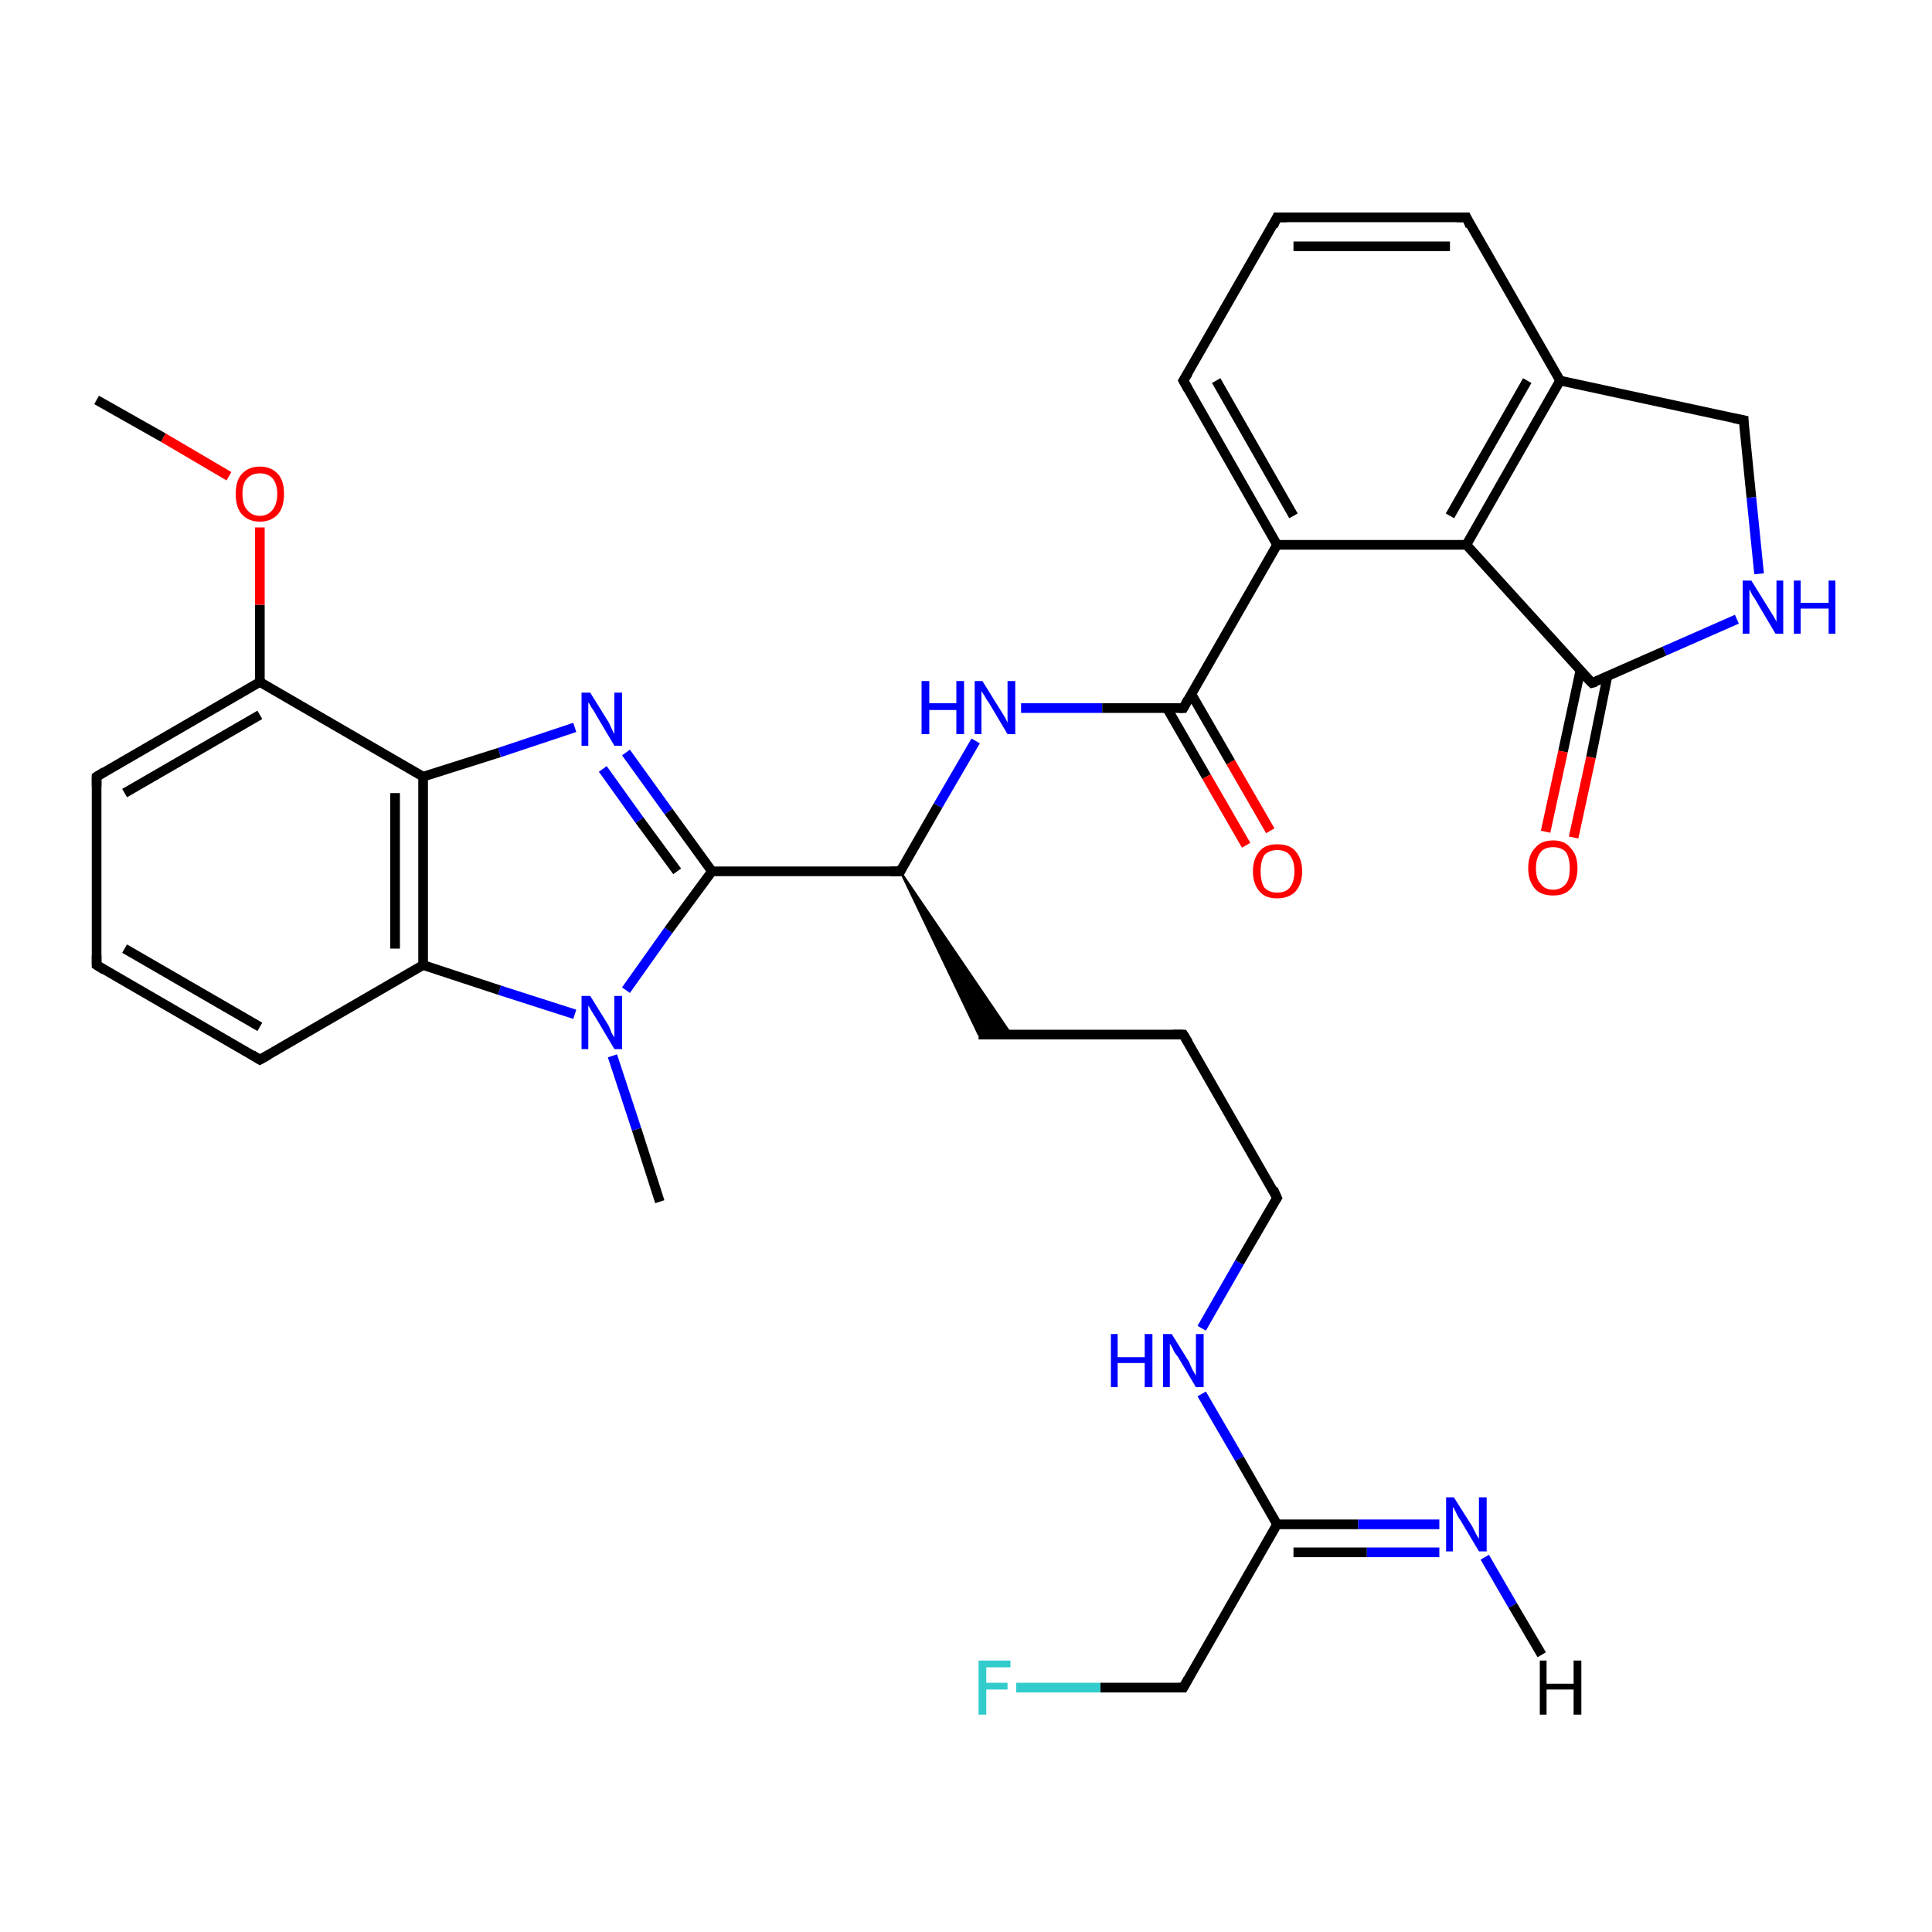 <?xml version='1.0' encoding='iso-8859-1'?>
<svg version='1.1' baseProfile='full'
              xmlns='http://www.w3.org/2000/svg'
                      xmlns:rdkit='http://www.rdkit.org/xml'
                      xmlns:xlink='http://www.w3.org/1999/xlink'
                  xml:space='preserve'
width='200px' height='200px' viewBox='0 0 200 200'>
<!-- END OF HEADER -->
<rect style='opacity:1.0;fill:#FFFFFF;stroke:none' width='200.0' height='200.0' x='0.0' y='0.0'> </rect>
<path class='bond-0 atom-0 atom-3' d='M 132.2,22.5 L 151.8,22.5' style='fill:none;fill-rule:evenodd;stroke:#000000;stroke-width:1.0px;stroke-linecap:butt;stroke-linejoin:miter;stroke-opacity:1' />
<path class='bond-0 atom-0 atom-3' d='M 133.9,25.5 L 150.1,25.5' style='fill:none;fill-rule:evenodd;stroke:#000000;stroke-width:1.0px;stroke-linecap:butt;stroke-linejoin:miter;stroke-opacity:1' />
<path class='bond-1 atom-0 atom-2' d='M 132.2,22.5 L 122.5,39.4' style='fill:none;fill-rule:evenodd;stroke:#000000;stroke-width:1.0px;stroke-linecap:butt;stroke-linejoin:miter;stroke-opacity:1' />
<path class='bond-2 atom-3 atom-8' d='M 151.8,22.5 L 161.5,39.4' style='fill:none;fill-rule:evenodd;stroke:#000000;stroke-width:1.0px;stroke-linecap:butt;stroke-linejoin:miter;stroke-opacity:1' />
<path class='bond-3 atom-2 atom-7' d='M 122.5,39.4 L 132.2,56.4' style='fill:none;fill-rule:evenodd;stroke:#000000;stroke-width:1.0px;stroke-linecap:butt;stroke-linejoin:miter;stroke-opacity:1' />
<path class='bond-3 atom-2 atom-7' d='M 125.9,39.4 L 133.9,53.4' style='fill:none;fill-rule:evenodd;stroke:#000000;stroke-width:1.0px;stroke-linecap:butt;stroke-linejoin:miter;stroke-opacity:1' />
<path class='bond-4 atom-8 atom-16' d='M 161.5,39.4 L 180.5,43.5' style='fill:none;fill-rule:evenodd;stroke:#000000;stroke-width:1.0px;stroke-linecap:butt;stroke-linejoin:miter;stroke-opacity:1' />
<path class='bond-5 atom-8 atom-6' d='M 161.5,39.4 L 151.8,56.4' style='fill:none;fill-rule:evenodd;stroke:#000000;stroke-width:1.0px;stroke-linecap:butt;stroke-linejoin:miter;stroke-opacity:1' />
<path class='bond-5 atom-8 atom-6' d='M 158.1,39.4 L 150.1,53.4' style='fill:none;fill-rule:evenodd;stroke:#000000;stroke-width:1.0px;stroke-linecap:butt;stroke-linejoin:miter;stroke-opacity:1' />
<path class='bond-6 atom-16 atom-27' d='M 180.5,43.5 L 181.3,51.5' style='fill:none;fill-rule:evenodd;stroke:#000000;stroke-width:1.0px;stroke-linecap:butt;stroke-linejoin:miter;stroke-opacity:1' />
<path class='bond-6 atom-16 atom-27' d='M 181.3,51.5 L 182.1,59.4' style='fill:none;fill-rule:evenodd;stroke:#0000FF;stroke-width:1.0px;stroke-linecap:butt;stroke-linejoin:miter;stroke-opacity:1' />
<path class='bond-7 atom-18 atom-26' d='M 68.3,124.4 L 65.9,116.9' style='fill:none;fill-rule:evenodd;stroke:#000000;stroke-width:1.0px;stroke-linecap:butt;stroke-linejoin:miter;stroke-opacity:1' />
<path class='bond-7 atom-18 atom-26' d='M 65.9,116.9 L 63.4,109.3' style='fill:none;fill-rule:evenodd;stroke:#0000FF;stroke-width:1.0px;stroke-linecap:butt;stroke-linejoin:miter;stroke-opacity:1' />
<path class='bond-8 atom-7 atom-6' d='M 132.2,56.4 L 151.8,56.4' style='fill:none;fill-rule:evenodd;stroke:#000000;stroke-width:1.0px;stroke-linecap:butt;stroke-linejoin:miter;stroke-opacity:1' />
<path class='bond-9 atom-7 atom-14' d='M 132.2,56.4 L 122.5,73.3' style='fill:none;fill-rule:evenodd;stroke:#000000;stroke-width:1.0px;stroke-linecap:butt;stroke-linejoin:miter;stroke-opacity:1' />
<path class='bond-10 atom-6 atom-13' d='M 151.8,56.4 L 164.8,70.7' style='fill:none;fill-rule:evenodd;stroke:#000000;stroke-width:1.0px;stroke-linecap:butt;stroke-linejoin:miter;stroke-opacity:1' />
<path class='bond-11 atom-28 atom-14' d='M 105.7,73.3 L 114.1,73.3' style='fill:none;fill-rule:evenodd;stroke:#0000FF;stroke-width:1.0px;stroke-linecap:butt;stroke-linejoin:miter;stroke-opacity:1' />
<path class='bond-11 atom-28 atom-14' d='M 114.1,73.3 L 122.5,73.3' style='fill:none;fill-rule:evenodd;stroke:#000000;stroke-width:1.0px;stroke-linecap:butt;stroke-linejoin:miter;stroke-opacity:1' />
<path class='bond-12 atom-28 atom-23' d='M 101.0,76.7 L 97.1,83.4' style='fill:none;fill-rule:evenodd;stroke:#0000FF;stroke-width:1.0px;stroke-linecap:butt;stroke-linejoin:miter;stroke-opacity:1' />
<path class='bond-12 atom-28 atom-23' d='M 97.1,83.4 L 93.2,90.2' style='fill:none;fill-rule:evenodd;stroke:#000000;stroke-width:1.0px;stroke-linecap:butt;stroke-linejoin:miter;stroke-opacity:1' />
<path class='bond-13 atom-4 atom-10' d='M 26.9,109.7 L 43.8,99.9' style='fill:none;fill-rule:evenodd;stroke:#000000;stroke-width:1.0px;stroke-linecap:butt;stroke-linejoin:miter;stroke-opacity:1' />
<path class='bond-14 atom-4 atom-1' d='M 26.9,109.7 L 10.0,99.9' style='fill:none;fill-rule:evenodd;stroke:#000000;stroke-width:1.0px;stroke-linecap:butt;stroke-linejoin:miter;stroke-opacity:1' />
<path class='bond-14 atom-4 atom-1' d='M 26.9,106.3 L 12.9,98.2' style='fill:none;fill-rule:evenodd;stroke:#000000;stroke-width:1.0px;stroke-linecap:butt;stroke-linejoin:miter;stroke-opacity:1' />
<path class='bond-15 atom-27 atom-13' d='M 179.8,64.1 L 172.3,67.4' style='fill:none;fill-rule:evenodd;stroke:#0000FF;stroke-width:1.0px;stroke-linecap:butt;stroke-linejoin:miter;stroke-opacity:1' />
<path class='bond-15 atom-27 atom-13' d='M 172.3,67.4 L 164.8,70.7' style='fill:none;fill-rule:evenodd;stroke:#000000;stroke-width:1.0px;stroke-linecap:butt;stroke-linejoin:miter;stroke-opacity:1' />
<path class='bond-16 atom-26 atom-10' d='M 59.5,105.0 L 51.7,102.5' style='fill:none;fill-rule:evenodd;stroke:#0000FF;stroke-width:1.0px;stroke-linecap:butt;stroke-linejoin:miter;stroke-opacity:1' />
<path class='bond-16 atom-26 atom-10' d='M 51.7,102.5 L 43.8,99.9' style='fill:none;fill-rule:evenodd;stroke:#000000;stroke-width:1.0px;stroke-linecap:butt;stroke-linejoin:miter;stroke-opacity:1' />
<path class='bond-17 atom-26 atom-12' d='M 64.8,102.5 L 69.2,96.3' style='fill:none;fill-rule:evenodd;stroke:#0000FF;stroke-width:1.0px;stroke-linecap:butt;stroke-linejoin:miter;stroke-opacity:1' />
<path class='bond-17 atom-26 atom-12' d='M 69.2,96.3 L 73.7,90.2' style='fill:none;fill-rule:evenodd;stroke:#000000;stroke-width:1.0px;stroke-linecap:butt;stroke-linejoin:miter;stroke-opacity:1' />
<path class='bond-18 atom-14 atom-31' d='M 120.8,73.3 L 124.9,80.4' style='fill:none;fill-rule:evenodd;stroke:#000000;stroke-width:1.0px;stroke-linecap:butt;stroke-linejoin:miter;stroke-opacity:1' />
<path class='bond-18 atom-14 atom-31' d='M 124.9,80.4 L 129.0,87.5' style='fill:none;fill-rule:evenodd;stroke:#FF0000;stroke-width:1.0px;stroke-linecap:butt;stroke-linejoin:miter;stroke-opacity:1' />
<path class='bond-18 atom-14 atom-31' d='M 123.3,71.8 L 127.4,78.9' style='fill:none;fill-rule:evenodd;stroke:#000000;stroke-width:1.0px;stroke-linecap:butt;stroke-linejoin:miter;stroke-opacity:1' />
<path class='bond-18 atom-14 atom-31' d='M 127.4,78.9 L 131.5,86.0' style='fill:none;fill-rule:evenodd;stroke:#FF0000;stroke-width:1.0px;stroke-linecap:butt;stroke-linejoin:miter;stroke-opacity:1' />
<path class='bond-19 atom-13 atom-30' d='M 163.6,69.4 L 161.8,77.8' style='fill:none;fill-rule:evenodd;stroke:#000000;stroke-width:1.0px;stroke-linecap:butt;stroke-linejoin:miter;stroke-opacity:1' />
<path class='bond-19 atom-13 atom-30' d='M 161.8,77.8 L 160.0,86.1' style='fill:none;fill-rule:evenodd;stroke:#FF0000;stroke-width:1.0px;stroke-linecap:butt;stroke-linejoin:miter;stroke-opacity:1' />
<path class='bond-19 atom-13 atom-30' d='M 166.4,70.0 L 164.7,78.4' style='fill:none;fill-rule:evenodd;stroke:#000000;stroke-width:1.0px;stroke-linecap:butt;stroke-linejoin:miter;stroke-opacity:1' />
<path class='bond-19 atom-13 atom-30' d='M 164.7,78.4 L 162.9,86.7' style='fill:none;fill-rule:evenodd;stroke:#FF0000;stroke-width:1.0px;stroke-linecap:butt;stroke-linejoin:miter;stroke-opacity:1' />
<path class='bond-20 atom-10 atom-9' d='M 43.8,99.9 L 43.8,80.4' style='fill:none;fill-rule:evenodd;stroke:#000000;stroke-width:1.0px;stroke-linecap:butt;stroke-linejoin:miter;stroke-opacity:1' />
<path class='bond-20 atom-10 atom-9' d='M 40.9,98.2 L 40.9,82.1' style='fill:none;fill-rule:evenodd;stroke:#000000;stroke-width:1.0px;stroke-linecap:butt;stroke-linejoin:miter;stroke-opacity:1' />
<path class='bond-21 atom-23 atom-21' d='M 93.2,90.2 L 104.7,107.1 L 101.3,107.1 Z' style='fill:#000000;fill-rule:evenodd;fill-opacity:1;stroke:#000000;stroke-width:0.2px;stroke-linecap:butt;stroke-linejoin:miter;stroke-miterlimit:10;stroke-opacity:1;' />
<path class='bond-22 atom-21 atom-20' d='M 101.3,107.1 L 122.5,107.1' style='fill:none;fill-rule:evenodd;stroke:#000000;stroke-width:1.0px;stroke-linecap:butt;stroke-linejoin:miter;stroke-opacity:1' />
<path class='bond-23 atom-1 atom-5' d='M 10.0,99.9 L 10.0,80.4' style='fill:none;fill-rule:evenodd;stroke:#000000;stroke-width:1.0px;stroke-linecap:butt;stroke-linejoin:miter;stroke-opacity:1' />
<path class='bond-24 atom-23 atom-12' d='M 93.2,90.2 L 73.7,90.2' style='fill:none;fill-rule:evenodd;stroke:#000000;stroke-width:1.0px;stroke-linecap:butt;stroke-linejoin:miter;stroke-opacity:1' />
<path class='bond-25 atom-12 atom-24' d='M 73.7,90.2 L 69.2,84.0' style='fill:none;fill-rule:evenodd;stroke:#000000;stroke-width:1.0px;stroke-linecap:butt;stroke-linejoin:miter;stroke-opacity:1' />
<path class='bond-25 atom-12 atom-24' d='M 69.2,84.0 L 64.8,77.9' style='fill:none;fill-rule:evenodd;stroke:#0000FF;stroke-width:1.0px;stroke-linecap:butt;stroke-linejoin:miter;stroke-opacity:1' />
<path class='bond-25 atom-12 atom-24' d='M 70.1,90.2 L 66.2,84.9' style='fill:none;fill-rule:evenodd;stroke:#000000;stroke-width:1.0px;stroke-linecap:butt;stroke-linejoin:miter;stroke-opacity:1' />
<path class='bond-25 atom-12 atom-24' d='M 66.2,84.9 L 62.4,79.6' style='fill:none;fill-rule:evenodd;stroke:#0000FF;stroke-width:1.0px;stroke-linecap:butt;stroke-linejoin:miter;stroke-opacity:1' />
<path class='bond-26 atom-17 atom-15' d='M 122.5,174.7 L 132.2,157.8' style='fill:none;fill-rule:evenodd;stroke:#000000;stroke-width:1.0px;stroke-linecap:butt;stroke-linejoin:miter;stroke-opacity:1' />
<path class='bond-27 atom-22 atom-20' d='M 132.2,124.0 L 122.5,107.1' style='fill:none;fill-rule:evenodd;stroke:#000000;stroke-width:1.0px;stroke-linecap:butt;stroke-linejoin:miter;stroke-opacity:1' />
<path class='bond-28 atom-22 atom-29' d='M 132.2,124.0 L 128.3,130.7' style='fill:none;fill-rule:evenodd;stroke:#000000;stroke-width:1.0px;stroke-linecap:butt;stroke-linejoin:miter;stroke-opacity:1' />
<path class='bond-28 atom-22 atom-29' d='M 128.3,130.7 L 124.4,137.5' style='fill:none;fill-rule:evenodd;stroke:#0000FF;stroke-width:1.0px;stroke-linecap:butt;stroke-linejoin:miter;stroke-opacity:1' />
<path class='bond-29 atom-9 atom-24' d='M 43.8,80.4 L 51.7,77.9' style='fill:none;fill-rule:evenodd;stroke:#000000;stroke-width:1.0px;stroke-linecap:butt;stroke-linejoin:miter;stroke-opacity:1' />
<path class='bond-29 atom-9 atom-24' d='M 51.7,77.9 L 59.5,75.3' style='fill:none;fill-rule:evenodd;stroke:#0000FF;stroke-width:1.0px;stroke-linecap:butt;stroke-linejoin:miter;stroke-opacity:1' />
<path class='bond-30 atom-9 atom-11' d='M 43.8,80.4 L 26.9,70.6' style='fill:none;fill-rule:evenodd;stroke:#000000;stroke-width:1.0px;stroke-linecap:butt;stroke-linejoin:miter;stroke-opacity:1' />
<path class='bond-31 atom-5 atom-11' d='M 10.0,80.4 L 26.9,70.6' style='fill:none;fill-rule:evenodd;stroke:#000000;stroke-width:1.0px;stroke-linecap:butt;stroke-linejoin:miter;stroke-opacity:1' />
<path class='bond-31 atom-5 atom-11' d='M 12.9,82.1 L 26.9,74.0' style='fill:none;fill-rule:evenodd;stroke:#000000;stroke-width:1.0px;stroke-linecap:butt;stroke-linejoin:miter;stroke-opacity:1' />
<path class='bond-32 atom-29 atom-15' d='M 124.4,144.3 L 128.3,151.0' style='fill:none;fill-rule:evenodd;stroke:#0000FF;stroke-width:1.0px;stroke-linecap:butt;stroke-linejoin:miter;stroke-opacity:1' />
<path class='bond-32 atom-29 atom-15' d='M 128.3,151.0 L 132.2,157.8' style='fill:none;fill-rule:evenodd;stroke:#000000;stroke-width:1.0px;stroke-linecap:butt;stroke-linejoin:miter;stroke-opacity:1' />
<path class='bond-33 atom-15 atom-25' d='M 132.2,157.8 L 140.6,157.8' style='fill:none;fill-rule:evenodd;stroke:#000000;stroke-width:1.0px;stroke-linecap:butt;stroke-linejoin:miter;stroke-opacity:1' />
<path class='bond-33 atom-15 atom-25' d='M 140.6,157.8 L 149.0,157.8' style='fill:none;fill-rule:evenodd;stroke:#0000FF;stroke-width:1.0px;stroke-linecap:butt;stroke-linejoin:miter;stroke-opacity:1' />
<path class='bond-33 atom-15 atom-25' d='M 133.9,160.7 L 141.5,160.7' style='fill:none;fill-rule:evenodd;stroke:#000000;stroke-width:1.0px;stroke-linecap:butt;stroke-linejoin:miter;stroke-opacity:1' />
<path class='bond-33 atom-15 atom-25' d='M 141.5,160.7 L 149.0,160.7' style='fill:none;fill-rule:evenodd;stroke:#0000FF;stroke-width:1.0px;stroke-linecap:butt;stroke-linejoin:miter;stroke-opacity:1' />
<path class='bond-34 atom-11 atom-32' d='M 26.9,70.6 L 26.9,62.6' style='fill:none;fill-rule:evenodd;stroke:#000000;stroke-width:1.0px;stroke-linecap:butt;stroke-linejoin:miter;stroke-opacity:1' />
<path class='bond-34 atom-11 atom-32' d='M 26.9,62.6 L 26.9,54.6' style='fill:none;fill-rule:evenodd;stroke:#FF0000;stroke-width:1.0px;stroke-linecap:butt;stroke-linejoin:miter;stroke-opacity:1' />
<path class='bond-35 atom-32 atom-19' d='M 23.7,49.3 L 16.9,45.3' style='fill:none;fill-rule:evenodd;stroke:#FF0000;stroke-width:1.0px;stroke-linecap:butt;stroke-linejoin:miter;stroke-opacity:1' />
<path class='bond-35 atom-32 atom-19' d='M 16.9,45.3 L 10.0,41.4' style='fill:none;fill-rule:evenodd;stroke:#000000;stroke-width:1.0px;stroke-linecap:butt;stroke-linejoin:miter;stroke-opacity:1' />
<path class='bond-36 atom-25 atom-33' d='M 153.7,161.2 L 156.6,166.2' style='fill:none;fill-rule:evenodd;stroke:#0000FF;stroke-width:1.0px;stroke-linecap:butt;stroke-linejoin:miter;stroke-opacity:1' />
<path class='bond-36 atom-25 atom-33' d='M 156.6,166.2 L 159.6,171.3' style='fill:none;fill-rule:evenodd;stroke:#000000;stroke-width:1.0px;stroke-linecap:butt;stroke-linejoin:miter;stroke-opacity:1' />
<path class='bond-37 atom-17 atom-34' d='M 122.5,174.7 L 113.9,174.7' style='fill:none;fill-rule:evenodd;stroke:#000000;stroke-width:1.0px;stroke-linecap:butt;stroke-linejoin:miter;stroke-opacity:1' />
<path class='bond-37 atom-17 atom-34' d='M 113.9,174.7 L 105.2,174.7' style='fill:none;fill-rule:evenodd;stroke:#33CCCC;stroke-width:1.0px;stroke-linecap:butt;stroke-linejoin:miter;stroke-opacity:1' />
<path d='M 133.2,22.5 L 132.2,22.5 L 131.8,23.4' style='fill:none;stroke:#000000;stroke-width:1.0px;stroke-linecap:butt;stroke-linejoin:miter;stroke-miterlimit:10;stroke-opacity:1;' />
<path d='M 10.8,100.4 L 10.0,99.9 L 10.0,98.9' style='fill:none;stroke:#000000;stroke-width:1.0px;stroke-linecap:butt;stroke-linejoin:miter;stroke-miterlimit:10;stroke-opacity:1;' />
<path d='M 123.0,38.6 L 122.5,39.4 L 123.0,40.3' style='fill:none;stroke:#000000;stroke-width:1.0px;stroke-linecap:butt;stroke-linejoin:miter;stroke-miterlimit:10;stroke-opacity:1;' />
<path d='M 150.8,22.5 L 151.8,22.5 L 152.2,23.4' style='fill:none;stroke:#000000;stroke-width:1.0px;stroke-linecap:butt;stroke-linejoin:miter;stroke-miterlimit:10;stroke-opacity:1;' />
<path d='M 27.8,109.2 L 26.9,109.7 L 26.1,109.2' style='fill:none;stroke:#000000;stroke-width:1.0px;stroke-linecap:butt;stroke-linejoin:miter;stroke-miterlimit:10;stroke-opacity:1;' />
<path d='M 10.0,81.4 L 10.0,80.4 L 10.8,79.9' style='fill:none;stroke:#000000;stroke-width:1.0px;stroke-linecap:butt;stroke-linejoin:miter;stroke-miterlimit:10;stroke-opacity:1;' />
<path d='M 164.1,70.0 L 164.8,70.7 L 165.2,70.6' style='fill:none;stroke:#000000;stroke-width:1.0px;stroke-linecap:butt;stroke-linejoin:miter;stroke-miterlimit:10;stroke-opacity:1;' />
<path d='M 123.0,72.4 L 122.5,73.3 L 122.1,73.3' style='fill:none;stroke:#000000;stroke-width:1.0px;stroke-linecap:butt;stroke-linejoin:miter;stroke-miterlimit:10;stroke-opacity:1;' />
<path d='M 179.5,43.3 L 180.5,43.5 L 180.5,43.9' style='fill:none;stroke:#000000;stroke-width:1.0px;stroke-linecap:butt;stroke-linejoin:miter;stroke-miterlimit:10;stroke-opacity:1;' />
<path d='M 123.0,173.8 L 122.5,174.7 L 122.0,174.7' style='fill:none;stroke:#000000;stroke-width:1.0px;stroke-linecap:butt;stroke-linejoin:miter;stroke-miterlimit:10;stroke-opacity:1;' />
<path d='M 121.4,107.1 L 122.5,107.1 L 123.0,107.9' style='fill:none;stroke:#000000;stroke-width:1.0px;stroke-linecap:butt;stroke-linejoin:miter;stroke-miterlimit:10;stroke-opacity:1;' />
<path d='M 131.8,123.1 L 132.2,124.0 L 132.0,124.3' style='fill:none;stroke:#000000;stroke-width:1.0px;stroke-linecap:butt;stroke-linejoin:miter;stroke-miterlimit:10;stroke-opacity:1;' />
<path d='M 93.4,89.8 L 93.2,90.2 L 92.2,90.2' style='fill:none;stroke:#000000;stroke-width:1.0px;stroke-linecap:butt;stroke-linejoin:miter;stroke-miterlimit:10;stroke-opacity:1;' />
<path class='atom-24' d='M 61.1 71.7
L 62.9 74.6
Q 63.1 74.9, 63.3 75.4
Q 63.6 76.0, 63.6 76.0
L 63.6 71.7
L 64.4 71.7
L 64.4 77.2
L 63.6 77.2
L 61.7 74.0
Q 61.5 73.6, 61.2 73.2
Q 61.0 72.8, 60.9 72.7
L 60.9 77.2
L 60.2 77.2
L 60.2 71.7
L 61.1 71.7
' fill='#0000FF'/>
<path class='atom-25' d='M 150.5 155.0
L 152.4 158.0
Q 152.5 158.2, 152.8 158.8
Q 153.1 159.3, 153.1 159.3
L 153.1 155.0
L 153.9 155.0
L 153.9 160.6
L 153.1 160.6
L 151.2 157.4
Q 150.9 157.0, 150.7 156.5
Q 150.5 156.1, 150.4 156.0
L 150.4 160.6
L 149.7 160.6
L 149.7 155.0
L 150.5 155.0
' fill='#0000FF'/>
<path class='atom-26' d='M 61.1 103.1
L 62.9 106.0
Q 63.1 106.3, 63.3 106.9
Q 63.6 107.4, 63.6 107.4
L 63.6 103.1
L 64.4 103.1
L 64.4 108.6
L 63.6 108.6
L 61.7 105.4
Q 61.5 105.1, 61.2 104.6
Q 61.0 104.2, 60.9 104.1
L 60.9 108.6
L 60.2 108.6
L 60.2 103.1
L 61.1 103.1
' fill='#0000FF'/>
<path class='atom-27' d='M 181.3 60.1
L 183.1 63.0
Q 183.3 63.3, 183.6 63.8
Q 183.9 64.3, 183.9 64.4
L 183.9 60.1
L 184.6 60.1
L 184.6 65.6
L 183.8 65.6
L 181.9 62.4
Q 181.7 62.0, 181.4 61.6
Q 181.2 61.2, 181.1 61.0
L 181.1 65.6
L 180.4 65.6
L 180.4 60.1
L 181.3 60.1
' fill='#0000FF'/>
<path class='atom-27' d='M 185.7 60.1
L 186.4 60.1
L 186.4 62.4
L 189.3 62.4
L 189.3 60.1
L 190.0 60.1
L 190.0 65.6
L 189.3 65.6
L 189.3 63.0
L 186.4 63.0
L 186.4 65.6
L 185.7 65.6
L 185.7 60.1
' fill='#0000FF'/>
<path class='atom-28' d='M 95.4 70.5
L 96.2 70.5
L 96.2 72.8
L 99.0 72.8
L 99.0 70.5
L 99.8 70.5
L 99.8 76.0
L 99.0 76.0
L 99.0 73.5
L 96.2 73.5
L 96.2 76.0
L 95.4 76.0
L 95.4 70.5
' fill='#0000FF'/>
<path class='atom-28' d='M 101.7 70.5
L 103.5 73.4
Q 103.7 73.7, 104.0 74.2
Q 104.3 74.8, 104.3 74.8
L 104.3 70.5
L 105.1 70.5
L 105.1 76.0
L 104.3 76.0
L 102.4 72.8
Q 102.1 72.4, 101.9 72.0
Q 101.6 71.6, 101.6 71.5
L 101.6 76.0
L 100.9 76.0
L 100.9 70.5
L 101.7 70.5
' fill='#0000FF'/>
<path class='atom-29' d='M 115.0 138.1
L 115.7 138.1
L 115.7 140.5
L 118.5 140.5
L 118.5 138.1
L 119.3 138.1
L 119.3 143.6
L 118.5 143.6
L 118.5 141.1
L 115.7 141.1
L 115.7 143.6
L 115.0 143.6
L 115.0 138.1
' fill='#0000FF'/>
<path class='atom-29' d='M 121.3 138.1
L 123.1 141.0
Q 123.2 141.3, 123.5 141.9
Q 123.8 142.4, 123.8 142.4
L 123.8 138.1
L 124.6 138.1
L 124.6 143.6
L 123.8 143.6
L 121.9 140.4
Q 121.6 140.1, 121.4 139.6
Q 121.2 139.2, 121.1 139.1
L 121.1 143.6
L 120.4 143.6
L 120.4 138.1
L 121.3 138.1
' fill='#0000FF'/>
<path class='atom-30' d='M 158.2 89.9
Q 158.2 88.5, 158.9 87.8
Q 159.5 87.0, 160.8 87.0
Q 162.0 87.0, 162.6 87.8
Q 163.3 88.5, 163.3 89.9
Q 163.3 91.2, 162.6 92.0
Q 162.0 92.7, 160.8 92.7
Q 159.5 92.7, 158.9 92.0
Q 158.2 91.2, 158.2 89.9
M 160.8 92.1
Q 161.6 92.1, 162.1 91.5
Q 162.5 91.0, 162.5 89.9
Q 162.5 88.8, 162.1 88.2
Q 161.6 87.7, 160.8 87.7
Q 159.9 87.7, 159.5 88.2
Q 159.0 88.8, 159.0 89.9
Q 159.0 91.0, 159.5 91.5
Q 159.9 92.1, 160.8 92.1
' fill='#FF0000'/>
<path class='atom-31' d='M 129.7 90.2
Q 129.7 88.9, 130.4 88.1
Q 131.0 87.4, 132.2 87.4
Q 133.5 87.4, 134.1 88.1
Q 134.8 88.9, 134.8 90.2
Q 134.8 91.5, 134.1 92.3
Q 133.4 93.0, 132.2 93.0
Q 131.0 93.0, 130.4 92.3
Q 129.7 91.5, 129.7 90.2
M 132.2 92.4
Q 133.1 92.4, 133.5 91.9
Q 134.0 91.3, 134.0 90.2
Q 134.0 89.1, 133.5 88.5
Q 133.1 88.0, 132.2 88.0
Q 131.4 88.0, 130.9 88.5
Q 130.5 89.1, 130.5 90.2
Q 130.5 91.3, 130.9 91.9
Q 131.4 92.4, 132.2 92.4
' fill='#FF0000'/>
<path class='atom-32' d='M 24.4 51.1
Q 24.4 49.8, 25.0 49.1
Q 25.7 48.3, 26.9 48.3
Q 28.1 48.3, 28.8 49.1
Q 29.4 49.8, 29.4 51.1
Q 29.4 52.5, 28.8 53.2
Q 28.1 54.0, 26.9 54.0
Q 25.7 54.0, 25.0 53.2
Q 24.4 52.5, 24.4 51.1
M 26.9 53.4
Q 27.7 53.4, 28.2 52.8
Q 28.7 52.2, 28.7 51.1
Q 28.7 50.1, 28.2 49.5
Q 27.7 49.0, 26.9 49.0
Q 26.1 49.0, 25.6 49.5
Q 25.1 50.0, 25.1 51.1
Q 25.1 52.3, 25.6 52.8
Q 26.1 53.4, 26.9 53.4
' fill='#FF0000'/>
<path class='atom-33' d='M 159.4 171.9
L 160.1 171.9
L 160.1 174.3
L 162.9 174.3
L 162.9 171.9
L 163.7 171.9
L 163.7 177.5
L 162.9 177.5
L 162.9 174.9
L 160.1 174.9
L 160.1 177.5
L 159.4 177.5
L 159.4 171.9
' fill='#000000'/>
<path class='atom-34' d='M 101.3 171.9
L 104.6 171.9
L 104.6 172.6
L 102.1 172.6
L 102.1 174.2
L 104.3 174.2
L 104.3 174.9
L 102.1 174.9
L 102.1 177.5
L 101.3 177.5
L 101.3 171.9
' fill='#33CCCC'/>
</svg>

